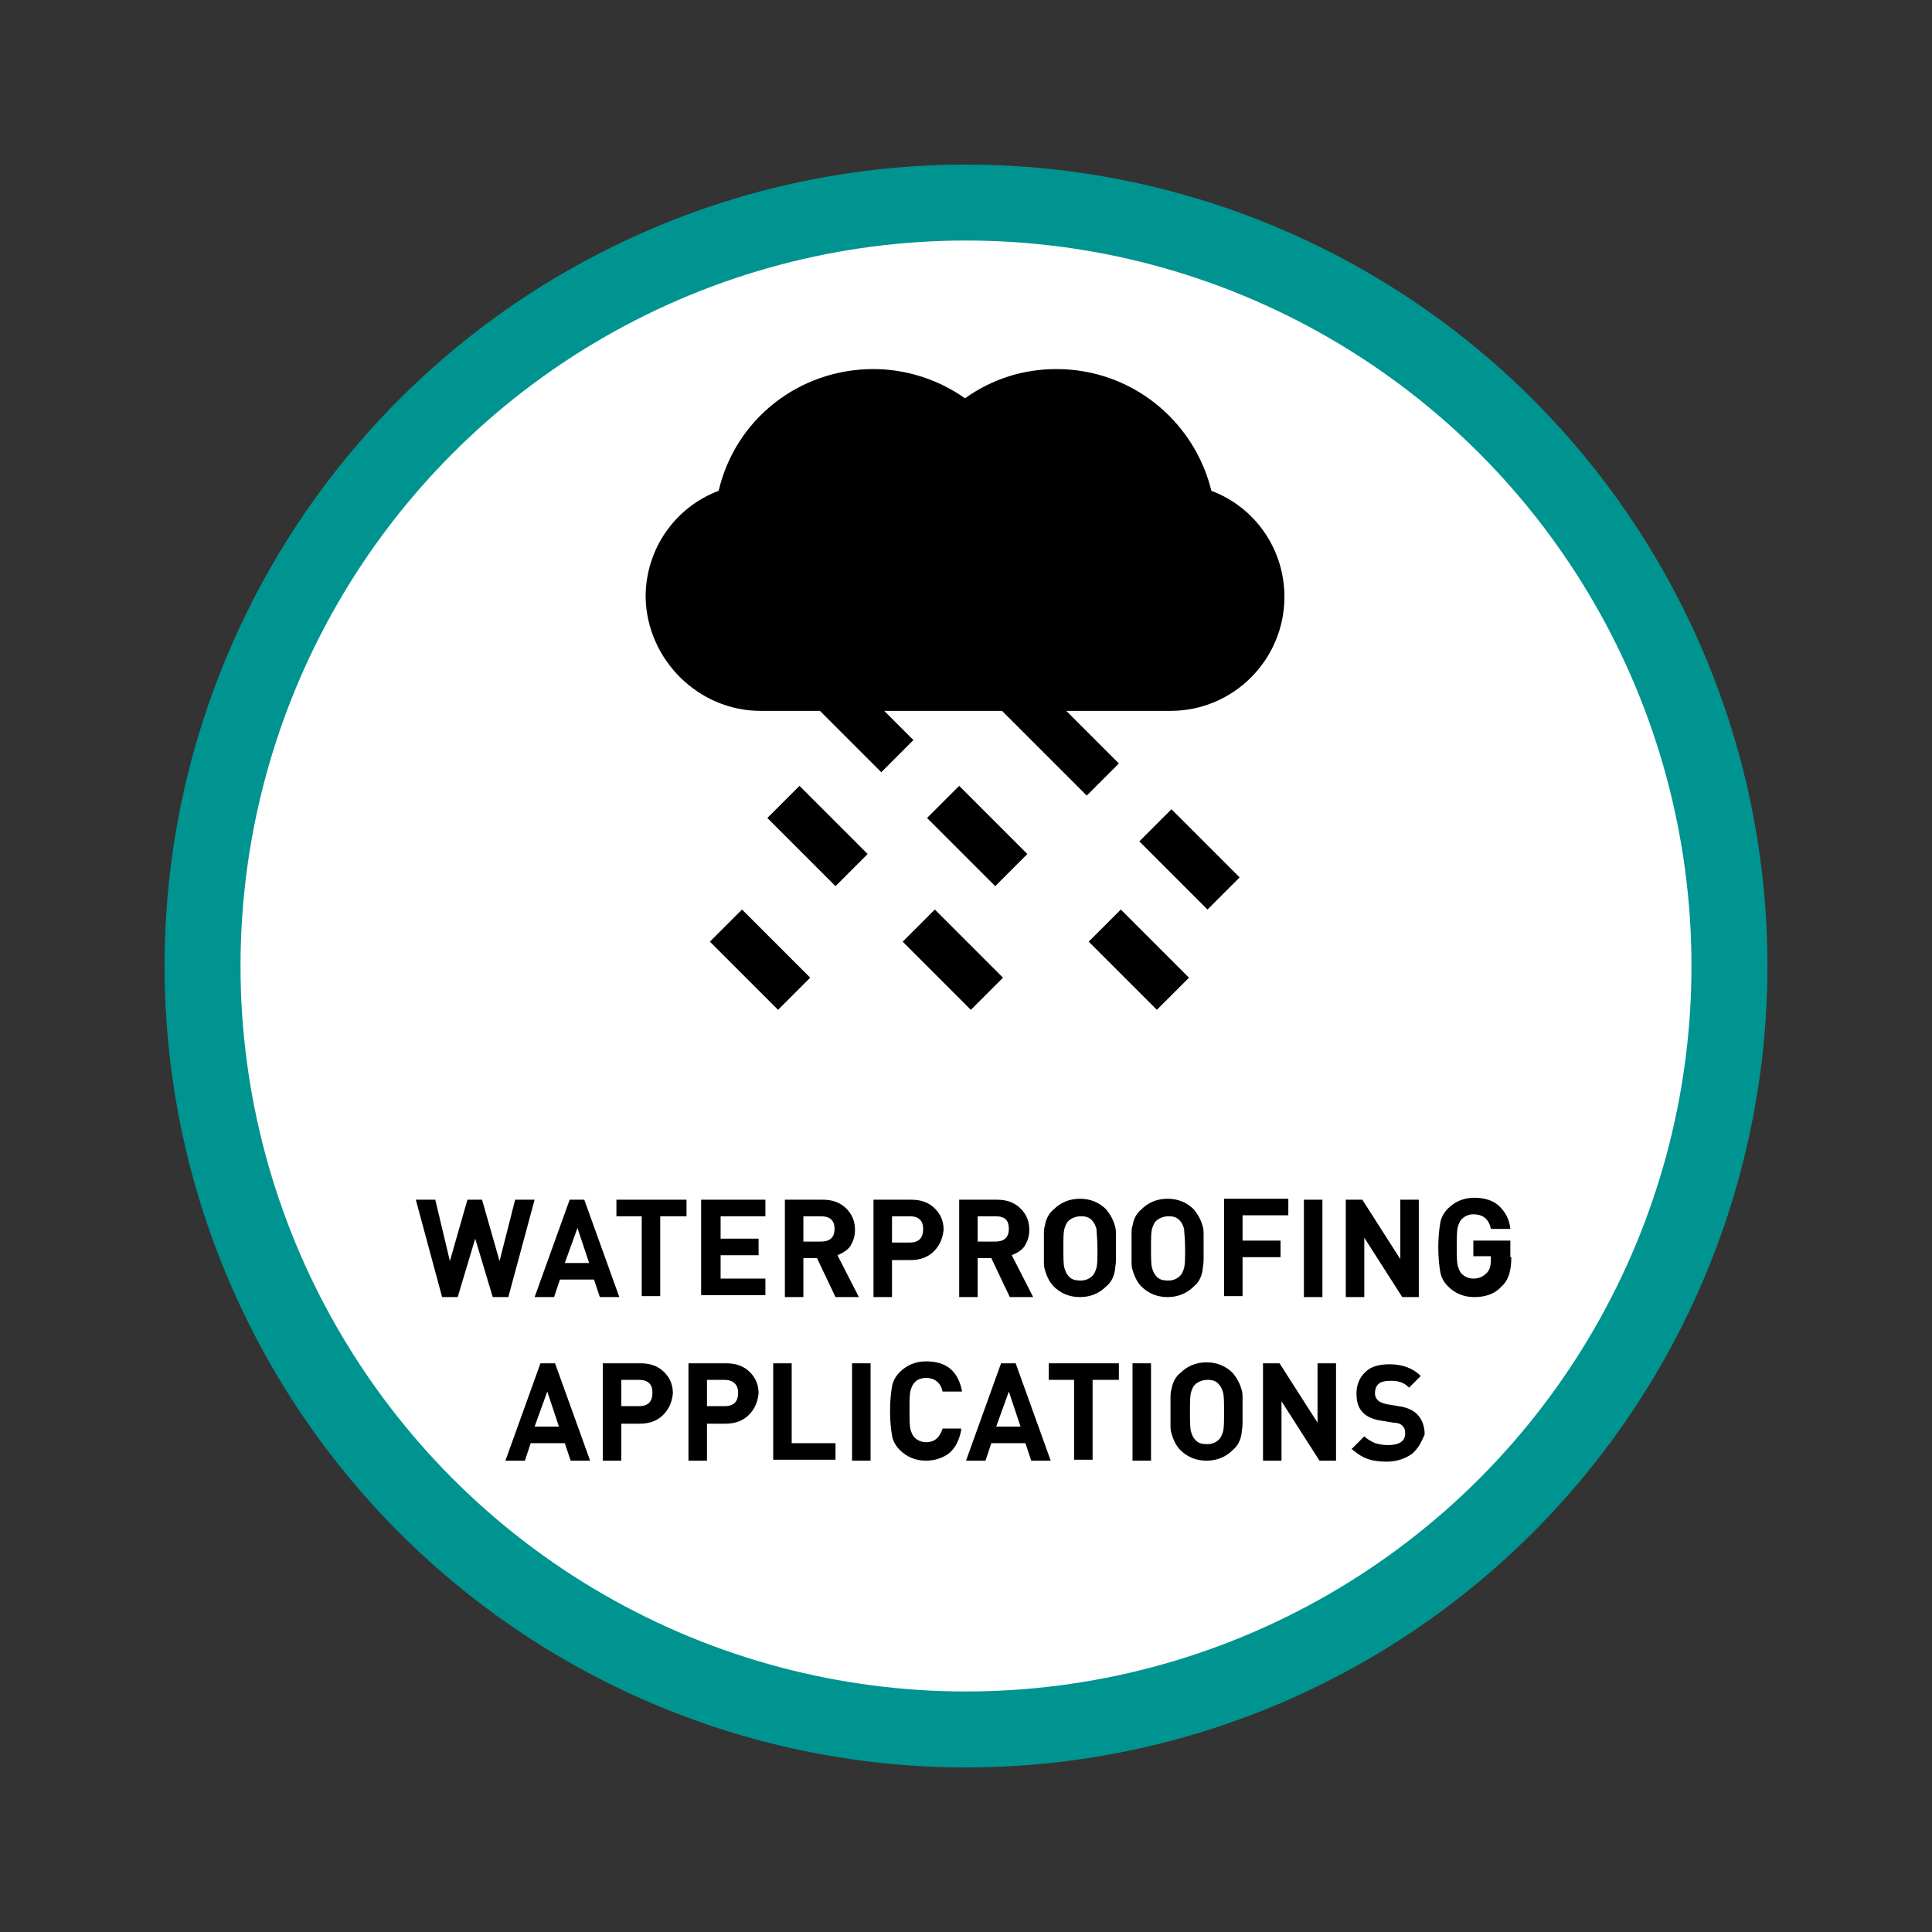 <?xml version="1.0" encoding="utf-8"?>
<!-- Generator: Adobe Illustrator 27.1.1, SVG Export Plug-In . SVG Version: 6.00 Build 0)  -->
<svg version="1.1" id="katman_1" xmlns="http://www.w3.org/2000/svg" xmlns:xlink="http://www.w3.org/1999/xlink" x="0px" y="0px"
	 viewBox="0 0 198.4 198.4" style="enable-background:new 0 0 198.4 198.4;" xml:space="preserve">
<rect x="0" y="0" width="198.4" height="198.4" fill="#333333" stroke="none"/>
<style type="text/css">
	.st0{fill:#236092;}
	.st1{fill:#FFFFFF;}
	.st2{fill:#009490;}
	.st3{fill:#888887;}
	.st4{fill:#F18A00;}
	.st5{fill:#AB1857;}
	.st6{fill:#183A68;}
	.st7{fill:#5C3529;}
	.st8{fill:#5F504D;}
	.st9{fill:#E7D3B5;}
	.st10{fill:#E6D4B6;}
	.st11{clip-path:url(#SVGID_00000081617019399819126250000015065808091231512457_);}
	.st12{fill:#020203;}
	.st13{fill:#020203;stroke:#000000;stroke-width:2;stroke-miterlimit:10;}
	.st14{clip-path:url(#SVGID_00000021834111561941842190000015085151185138080942_);}
	.st15{clip-path:url(#SVGID_00000024699782219196215660000007751264119204083134_);}
	.st16{display:none;}
	.st17{display:inline;}
	.st18{clip-path:url(#SVGID_00000086659793541657149690000014160187205837096580_);}
	.st19{clip-path:url(#SVGID_00000000213995444346953600000006824741534656354474_);}
	.st20{clip-path:url(#SVGID_00000010997186420504667260000004803106847473881503_);}
	.st21{clip-path:url(#SVGID_00000180367546231530715520000015786592328845553838_);}
	.st22{clip-path:url(#SVGID_00000026162810775355582950000002154720936236049805_);}
	.st23{clip-path:url(#SVGID_00000132076413079691759170000015037402982075857807_);}
	.st24{clip-path:url(#SVGID_00000124864027930707742150000017487422942177454776_);}
	.st25{clip-path:url(#SVGID_00000176759645049876132490000010710301467074521247_);}
	.st26{clip-path:url(#SVGID_00000038409157485767281300000015093359092095353524_);}
	.st27{clip-path:url(#SVGID_00000060713096502919842420000014795470528417757105_);}
	.st28{clip-path:url(#SVGID_00000175286833202408179110000011362422967829272707_);}
	.st29{clip-path:url(#SVGID_00000000930913665441250750000015832128161575356596_);}
	.st30{clip-path:url(#SVGID_00000101815737768383852280000004801291489633681306_);}
	.st31{clip-path:url(#SVGID_00000121985982137714002430000001679690855929489338_);}
</style>
<g>
	<circle class="st2" cx="99.2" cy="99.2" r="82.3"/>
	<circle class="st1" cx="99.2" cy="99.2" r="74.5"/>
	<g>
		<path d="M78.1,73h6.1l6.3,6.3l3.3-3.3l-3-3h12.1l8.7,8.7l3.3-3.3l-5.4-5.4h10.7c6.5,0,11.7-5.3,11.7-11.7c0-4.9-3-9.2-7.5-10.9
			c-1.8-7.3-8.3-12.5-15.9-12.5c-3.4,0-6.6,1-9.4,3c-2.7-1.9-6-3-9.4-3c-7.7,0-14.2,5.2-15.9,12.5c-4.5,1.7-7.5,6-7.5,10.9
			C66.4,67.7,71.7,73,78.1,73L78.1,73z M78.1,73"/>
		<path d="M78.8,84l3.3-3.3l7,7l-3.3,3.3L78.8,84z M78.8,84"/>
		<path d="M95.2,84l3.3-3.3l7,7l-3.3,3.3L95.2,84z M95.2,84"/>
		<path d="M117,86.4l3.3-3.3l7,7l-3.3,3.3L117,86.4z M117,86.4"/>
		<path d="M72.9,96.7l3.3-3.3l7,7l-3.3,3.3L72.9,96.7z M72.9,96.7"/>
		<path d="M92.7,96.7l3.3-3.3l7,7l-3.3,3.3L92.7,96.7z M92.7,96.7"/>
		<path d="M111.8,96.7l3.3-3.3l7,7l-3.3,3.3L111.8,96.7z M111.8,96.7"/>
	</g>
	<g>
		<path d="M52.2,133.2h-1.6l-1.8-6l-1.8,6h-1.6l-2.7-10h2l1.5,6.3l1.8-6.3h1.5l1.8,6.3l1.6-6.3h2L52.2,133.2z"/>
		<path d="M61.6,133.2l-0.6-1.8h-3.5l-0.6,1.8h-2l3.6-10H60l3.6,10H61.6z M59.3,126.1l-1.3,3.6h2.5L59.3,126.1z"/>
		<path d="M67.8,124.9v8.2h-1.9v-8.2h-2.6v-1.7h7.2v1.7H67.8z"/>
		<path d="M72,133.2v-10h6.6v1.7H74v2.3h3.9v1.7H74v2.4h4.6v1.7H72z"/>
		<path d="M85.8,133.2l-1.9-4h-1.4v4h-1.9v-10h3.9c1,0,1.8,0.3,2.4,0.9c0.6,0.6,0.9,1.3,0.9,2.2c0,0.7-0.2,1.2-0.5,1.7
			c-0.3,0.4-0.8,0.7-1.3,0.9l2.2,4.3H85.8z M84.3,124.9h-1.8v2.6h1.8c0.9,0,1.4-0.4,1.4-1.3S85.2,124.9,84.3,124.9z"/>
		<path d="M95.9,128.5c-0.6,0.6-1.4,0.9-2.4,0.9h-1.9v3.8h-1.9v-10h3.9c1,0,1.8,0.3,2.4,0.9c0.6,0.6,0.9,1.3,0.9,2.2
			C96.8,127.2,96.5,127.9,95.9,128.5z M93.4,124.9h-1.8v2.7h1.8c1,0,1.4-0.5,1.4-1.4C94.8,125.4,94.4,124.9,93.4,124.9z"/>
		<path d="M103.7,133.2l-1.9-4h-1.4v4h-1.9v-10h3.9c1,0,1.8,0.3,2.4,0.9c0.6,0.6,0.9,1.3,0.9,2.2c0,0.7-0.2,1.2-0.5,1.7
			c-0.3,0.4-0.8,0.7-1.3,0.9l2.2,4.3H103.7z M102.2,124.9h-1.8v2.6h1.8c0.9,0,1.4-0.4,1.4-1.3S103.2,124.9,102.2,124.9z"/>
		<path d="M114.6,128.8c0,0.2,0,0.4,0,0.6c0,0.4-0.1,0.8-0.1,1c-0.1,0.7-0.4,1.3-0.9,1.7c-0.7,0.7-1.6,1.1-2.7,1.1
			c-1.1,0-2-0.4-2.7-1.1c-0.4-0.4-0.7-1-0.9-1.7c-0.1-0.3-0.1-0.6-0.1-1c0-0.2,0-0.3,0-0.6v-1.3c0-0.2,0-0.4,0-0.6
			c0-0.4,0-0.8,0.1-1c0.1-0.7,0.4-1.3,0.9-1.7c0.7-0.7,1.6-1.1,2.7-1.1c1.1,0,2,0.4,2.7,1.1c0.4,0.5,0.7,1,0.9,1.7
			c0.1,0.3,0.1,0.6,0.1,1c0,0.2,0,0.4,0,0.6V128.8z M112.6,126.2c-0.1-0.3-0.2-0.6-0.4-0.8c-0.3-0.4-0.7-0.5-1.2-0.5
			c-0.5,0-1,0.2-1.3,0.5c-0.2,0.2-0.3,0.5-0.4,0.8c-0.1,0.4-0.1,1-0.1,2c0,0.9,0,1.6,0.1,2c0.1,0.3,0.2,0.6,0.4,0.8
			c0.3,0.4,0.7,0.5,1.3,0.5c0.5,0,0.9-0.2,1.2-0.5c0.2-0.2,0.3-0.5,0.4-0.8c0.1-0.4,0.1-1,0.1-2
			C112.7,127.2,112.6,126.6,112.6,126.2z"/>
		<path d="M123.6,128.8c0,0.2,0,0.4,0,0.6c0,0.4-0.1,0.8-0.1,1c-0.1,0.7-0.4,1.3-0.9,1.7c-0.7,0.7-1.6,1.1-2.7,1.1
			c-1.1,0-2-0.4-2.7-1.1c-0.4-0.4-0.7-1-0.9-1.7c-0.1-0.3-0.1-0.6-0.1-1c0-0.2,0-0.3,0-0.6v-1.3c0-0.2,0-0.4,0-0.6
			c0-0.4,0-0.8,0.1-1c0.1-0.7,0.4-1.3,0.9-1.7c0.7-0.7,1.6-1.1,2.7-1.1c1.1,0,2,0.4,2.7,1.1c0.4,0.5,0.7,1,0.9,1.7
			c0.1,0.3,0.1,0.6,0.1,1c0,0.2,0,0.4,0,0.6V128.8z M121.6,126.2c-0.1-0.3-0.2-0.6-0.4-0.8c-0.3-0.4-0.7-0.5-1.2-0.5
			c-0.5,0-1,0.2-1.3,0.5c-0.2,0.2-0.3,0.5-0.4,0.8c-0.1,0.4-0.1,1-0.1,2c0,0.9,0,1.6,0.1,2c0.1,0.3,0.2,0.6,0.4,0.8
			c0.3,0.4,0.7,0.5,1.3,0.5c0.5,0,0.9-0.2,1.2-0.5c0.2-0.2,0.3-0.5,0.4-0.8c0.1-0.4,0.1-1,0.1-2
			C121.7,127.2,121.6,126.6,121.6,126.2z"/>
		<path d="M127.6,124.9v2.5h3.9v1.7h-3.9v4h-1.9v-10h6.6v1.7H127.6z"/>
		<path d="M133.9,133.2v-10h1.9v10H133.9z"/>
		<path d="M144,133.2l-3.9-6.1v6.1h-1.9v-10h1.7l3.9,6.1v-6.1h1.9v10H144z"/>
		<path d="M155.2,129.1c0,1.4-0.3,2.4-1,3c-0.7,0.8-1.7,1.1-2.8,1.1c-1.1,0-2-0.4-2.7-1.1c-0.4-0.4-0.7-0.9-0.8-1.5
			c-0.1-0.6-0.2-1.4-0.2-2.5c0-1.1,0.1-1.9,0.2-2.5c0.1-0.6,0.4-1.1,0.8-1.5c0.7-0.7,1.6-1.1,2.7-1.1c1.1,0,2,0.3,2.6,0.9
			c0.6,0.6,1,1.3,1.1,2.3h-2c-0.2-1-0.8-1.5-1.8-1.5c-0.5,0-0.9,0.2-1.2,0.5c-0.2,0.2-0.3,0.5-0.4,0.8c-0.1,0.4-0.1,1-0.1,2
			c0,1,0,1.6,0.1,2c0.1,0.3,0.2,0.6,0.4,0.8c0.3,0.3,0.7,0.5,1.2,0.5c0.6,0,1-0.2,1.4-0.6c0.3-0.3,0.4-0.8,0.4-1.3v-0.4h-1.8v-1.6
			h3.8V129.1z"/>
		<path d="M58.6,150l-0.6-1.8h-3.5l-0.6,1.8h-2l3.6-10H57l3.6,10H58.6z M56.2,142.9l-1.3,3.6h2.5L56.2,142.9z"/>
		<path d="M68.1,145.3c-0.6,0.6-1.4,0.9-2.4,0.9h-1.9v3.8h-1.9v-10h3.9c1,0,1.8,0.3,2.4,0.9c0.6,0.6,0.9,1.3,0.9,2.2
			C69,144,68.7,144.7,68.1,145.3z M65.6,141.7h-1.8v2.7h1.8c1,0,1.4-0.5,1.4-1.4C67,142.2,66.6,141.7,65.6,141.7z"/>
		<path d="M76.9,145.3c-0.6,0.6-1.4,0.9-2.4,0.9h-1.9v3.8h-1.9v-10h3.9c1,0,1.8,0.3,2.4,0.9c0.6,0.6,0.9,1.3,0.9,2.2
			C77.8,144,77.5,144.7,76.9,145.3z M74.4,141.7h-1.8v2.7h1.8c1,0,1.4-0.5,1.4-1.4C75.8,142.2,75.3,141.7,74.4,141.7z"/>
		<path d="M79.4,150v-10h1.9v8.2h4.5v1.7H79.4z"/>
		<path d="M87.5,150v-10h1.9v10H87.5z"/>
		<path d="M98.7,146.9c-0.2,1-0.6,1.8-1.2,2.3c-0.6,0.5-1.5,0.8-2.4,0.8c-1.1,0-2-0.4-2.7-1.1c-0.4-0.4-0.7-0.9-0.8-1.5
			c-0.1-0.6-0.2-1.4-0.2-2.5s0.1-1.9,0.2-2.5c0.1-0.6,0.4-1.1,0.8-1.5c0.7-0.7,1.6-1.1,2.7-1.1c2.1,0,3.3,1,3.7,3.1h-2
			c-0.2-0.9-0.8-1.4-1.7-1.4c-0.5,0-1,0.2-1.2,0.5c-0.2,0.2-0.3,0.5-0.4,0.8c-0.1,0.4-0.1,1-0.1,2c0,1,0,1.6,0.1,2
			c0.1,0.3,0.2,0.6,0.4,0.8c0.3,0.3,0.7,0.5,1.2,0.5c0.9,0,1.4-0.5,1.7-1.4H98.7z"/>
		<path d="M105.9,150l-0.6-1.8h-3.5l-0.6,1.8h-2l3.6-10h1.5l3.6,10H105.9z M103.6,142.9l-1.3,3.6h2.5L103.6,142.9z"/>
		<path d="M112.2,141.7v8.2h-1.9v-8.2h-2.6V140h7.2v1.7H112.2z"/>
		<path d="M116.3,150v-10h1.9v10H116.3z"/>
		<path d="M127.6,145.6c0,0.2,0,0.4,0,0.6c0,0.4-0.1,0.8-0.1,1c-0.1,0.7-0.4,1.3-0.9,1.7c-0.7,0.7-1.6,1.1-2.7,1.1
			c-1.1,0-2-0.4-2.7-1.1c-0.4-0.4-0.7-1-0.9-1.7c-0.1-0.3-0.1-0.6-0.1-1c0-0.2,0-0.3,0-0.6v-1.3c0-0.2,0-0.4,0-0.6
			c0-0.4,0-0.8,0.1-1c0.1-0.7,0.4-1.3,0.9-1.7c0.7-0.7,1.6-1.1,2.7-1.1c1.1,0,2,0.4,2.7,1.1c0.4,0.5,0.7,1,0.9,1.7
			c0.1,0.3,0.1,0.6,0.1,1c0,0.2,0,0.4,0,0.6V145.6z M125.6,143c-0.1-0.3-0.2-0.6-0.4-0.8c-0.3-0.4-0.7-0.5-1.2-0.5
			c-0.5,0-1,0.2-1.3,0.5c-0.2,0.2-0.3,0.5-0.4,0.8c-0.1,0.4-0.1,1-0.1,2c0,0.9,0,1.6,0.1,2c0.1,0.3,0.2,0.6,0.4,0.8
			c0.3,0.4,0.7,0.5,1.3,0.5c0.5,0,0.9-0.2,1.2-0.5c0.2-0.2,0.3-0.5,0.4-0.8c0.1-0.4,0.1-1,0.1-2C125.7,144,125.7,143.4,125.6,143z"
			/>
		<path d="M135.5,150l-3.9-6.1v6.1h-1.9v-10h1.7l3.9,6.1V140h1.9v10H135.5z"/>
		<path d="M145,149.3c-0.7,0.5-1.6,0.8-2.6,0.8c-0.8,0-1.5-0.1-2-0.3c-0.6-0.2-1.1-0.6-1.6-1l1.3-1.3c0.3,0.3,0.7,0.5,1.1,0.7
			c0.4,0.1,0.8,0.2,1.3,0.2c1.2,0,1.8-0.4,1.8-1.2c0-0.4-0.1-0.6-0.3-0.8c-0.2-0.2-0.5-0.3-0.9-0.3l-1.2-0.2
			c-0.8-0.1-1.5-0.4-1.9-0.8c-0.5-0.5-0.7-1.1-0.7-2c0-0.9,0.3-1.6,0.9-2.2c0.6-0.6,1.5-0.8,2.5-0.8c1.3,0,2.4,0.4,3.2,1.2l-1.2,1.2
			c-0.3-0.3-0.6-0.5-1-0.6c-0.3-0.1-0.6-0.1-1-0.1c-1,0-1.5,0.4-1.5,1.3c0,0.3,0.1,0.5,0.3,0.7c0.2,0.2,0.5,0.3,0.9,0.4l1.2,0.2
			c0.8,0.1,1.5,0.4,1.9,0.8c0.5,0.5,0.8,1.2,0.8,2.1C146,148,145.7,148.7,145,149.3z"/>
	</g>
</g>
</svg>
